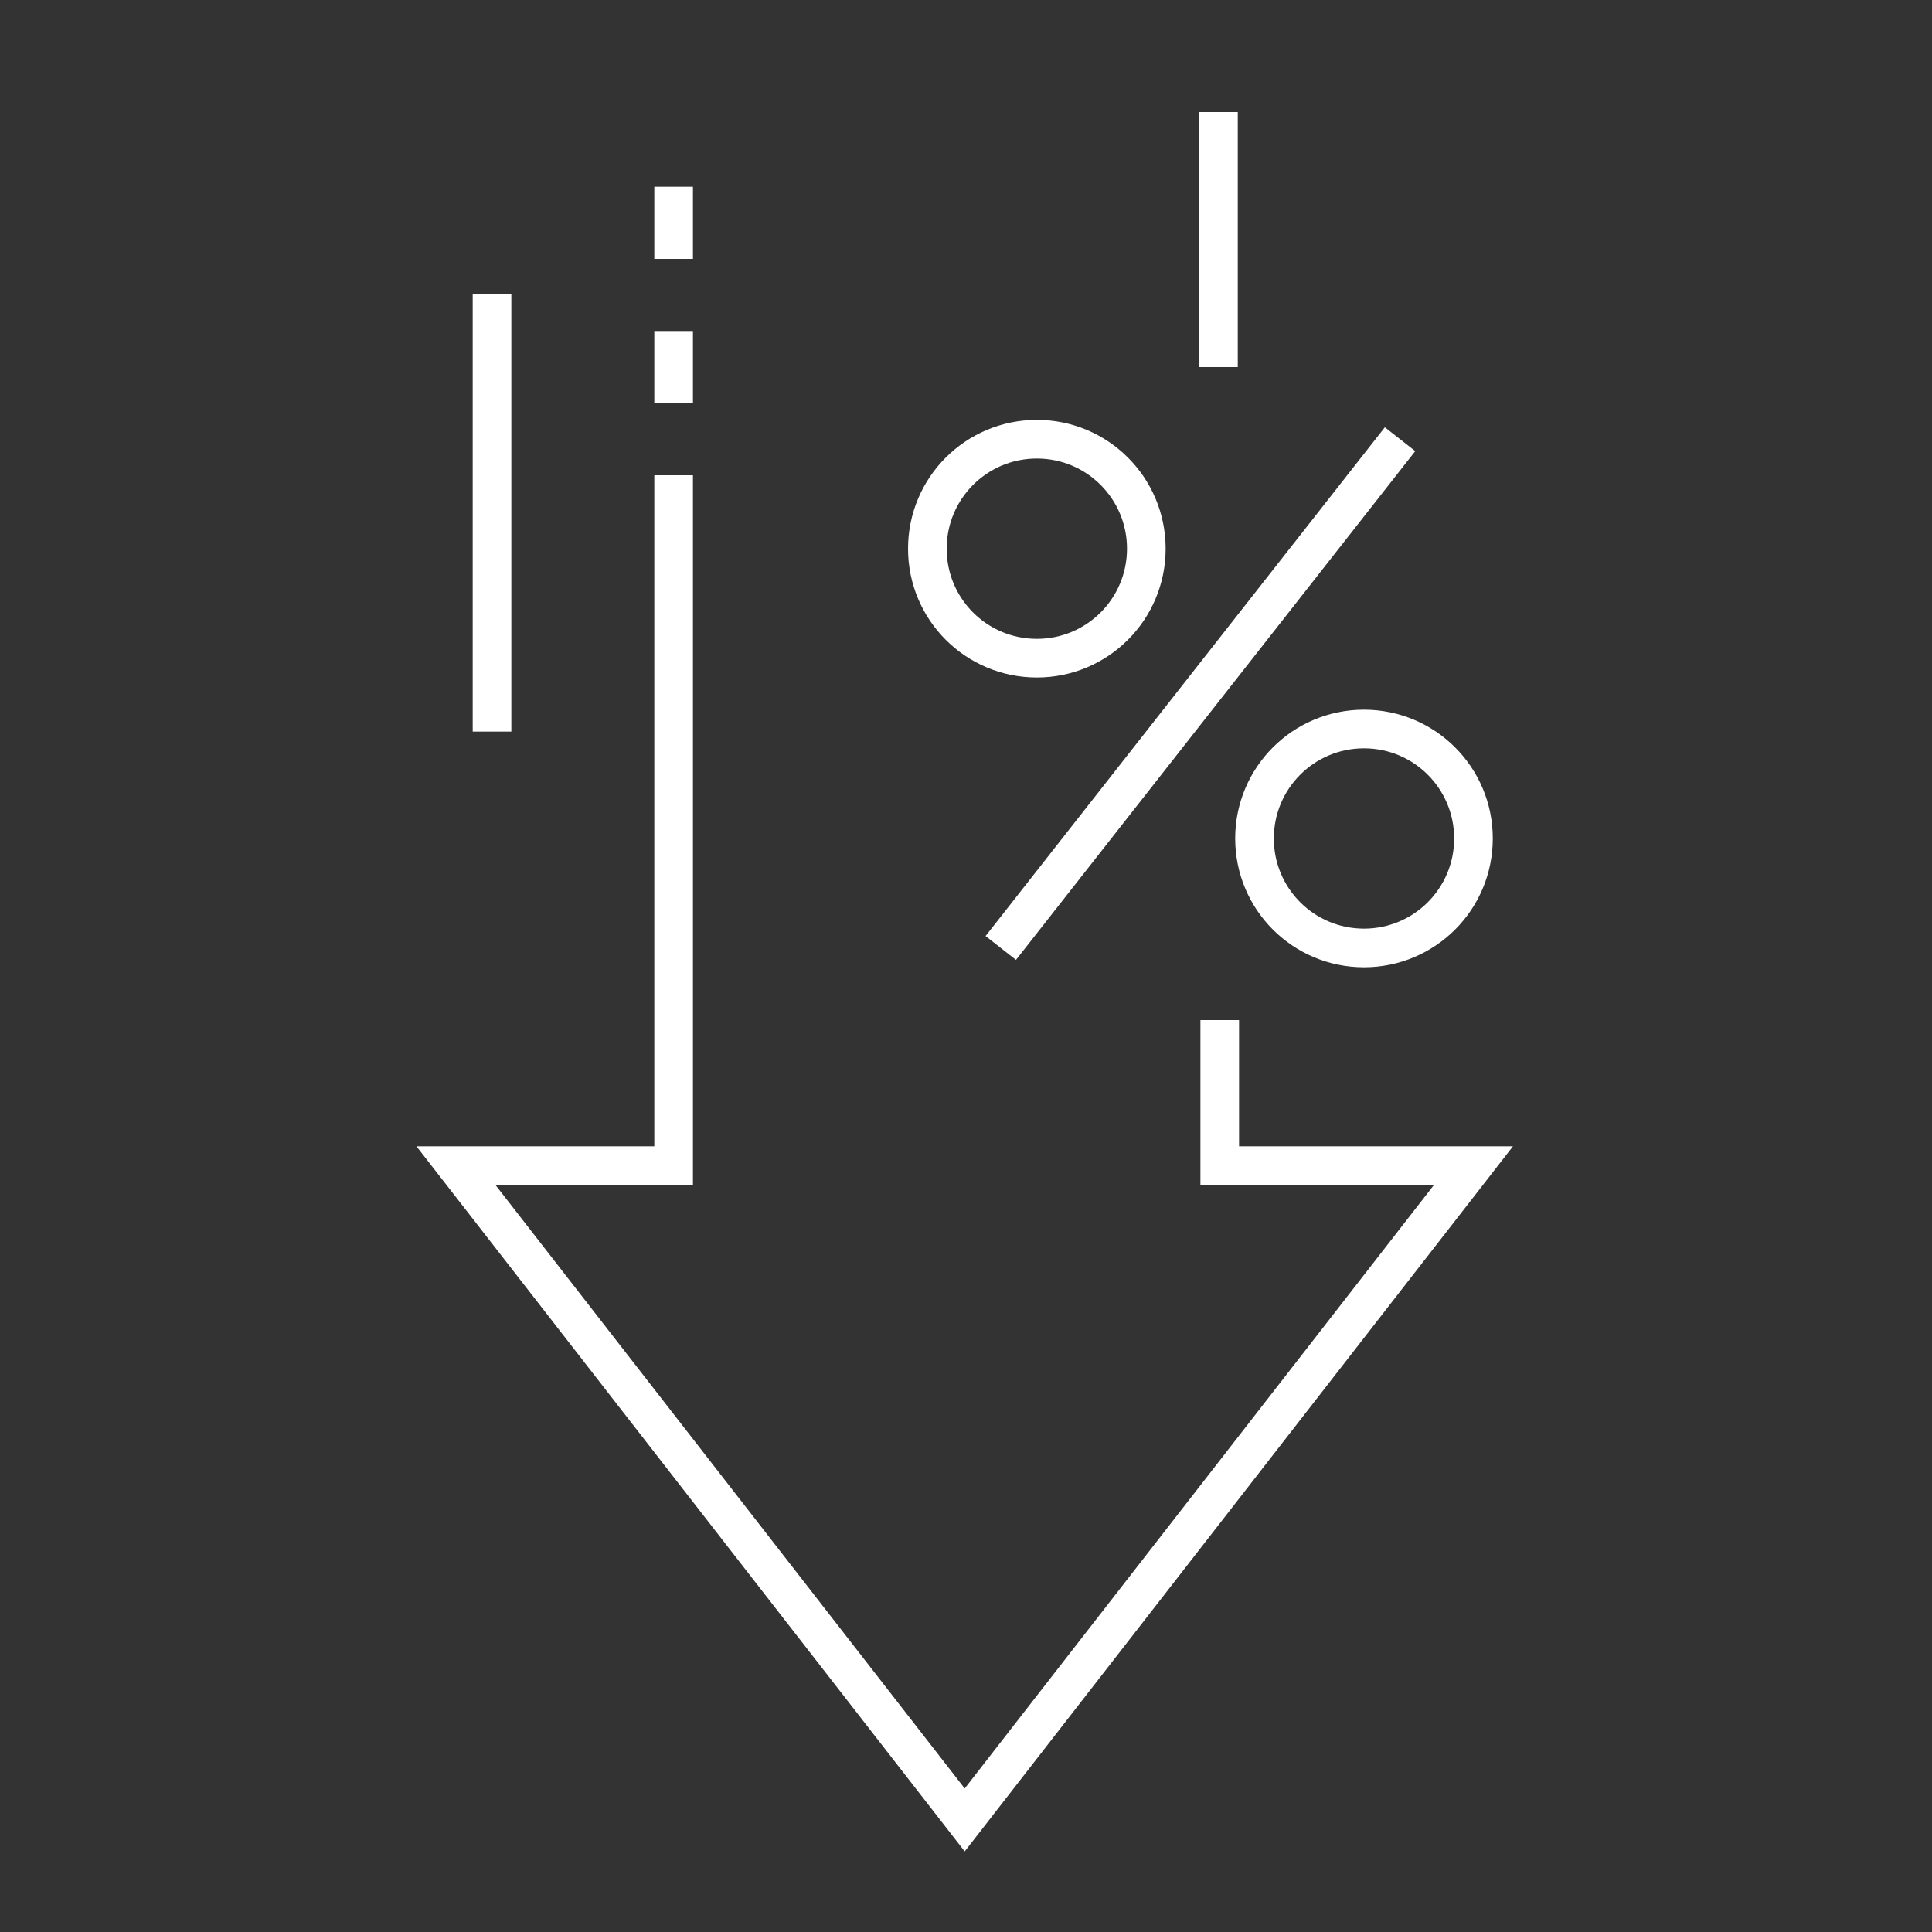 <?xml version="1.0" encoding="UTF-8"?><svg id="a" xmlns="http://www.w3.org/2000/svg" viewBox="0 0 15 15"><rect x="0" y="0" width="15" height="15" fill="#333333" stroke="none"/><path d="M9.47,7.92v1.13h1.97l-3.95,5.08-3.95-5.08h1.69V3.69m0-.56v-.56m0-.56v-.56m-1.41,4.23V2.28m6.77,5.08c.47,0,.85-.38,.85-.85s-.38-.85-.85-.85-.85,.38-.85,.85,.38,.85,.85,.85Zm-3.39-3.1h0c0,.47,.38,.85,.85,.85h0c.47,0,.85-.38,.85-.85h0c0-.47-.38-.85-.85-.85h0c-.47,0-.85,.38-.85,.85Zm3.67-.85l-3.1,3.95m1.69-4.51V.87" style="fill:none; stroke:#fff; stroke-miterlimit:10; stroke-width:.3px;"/></svg>